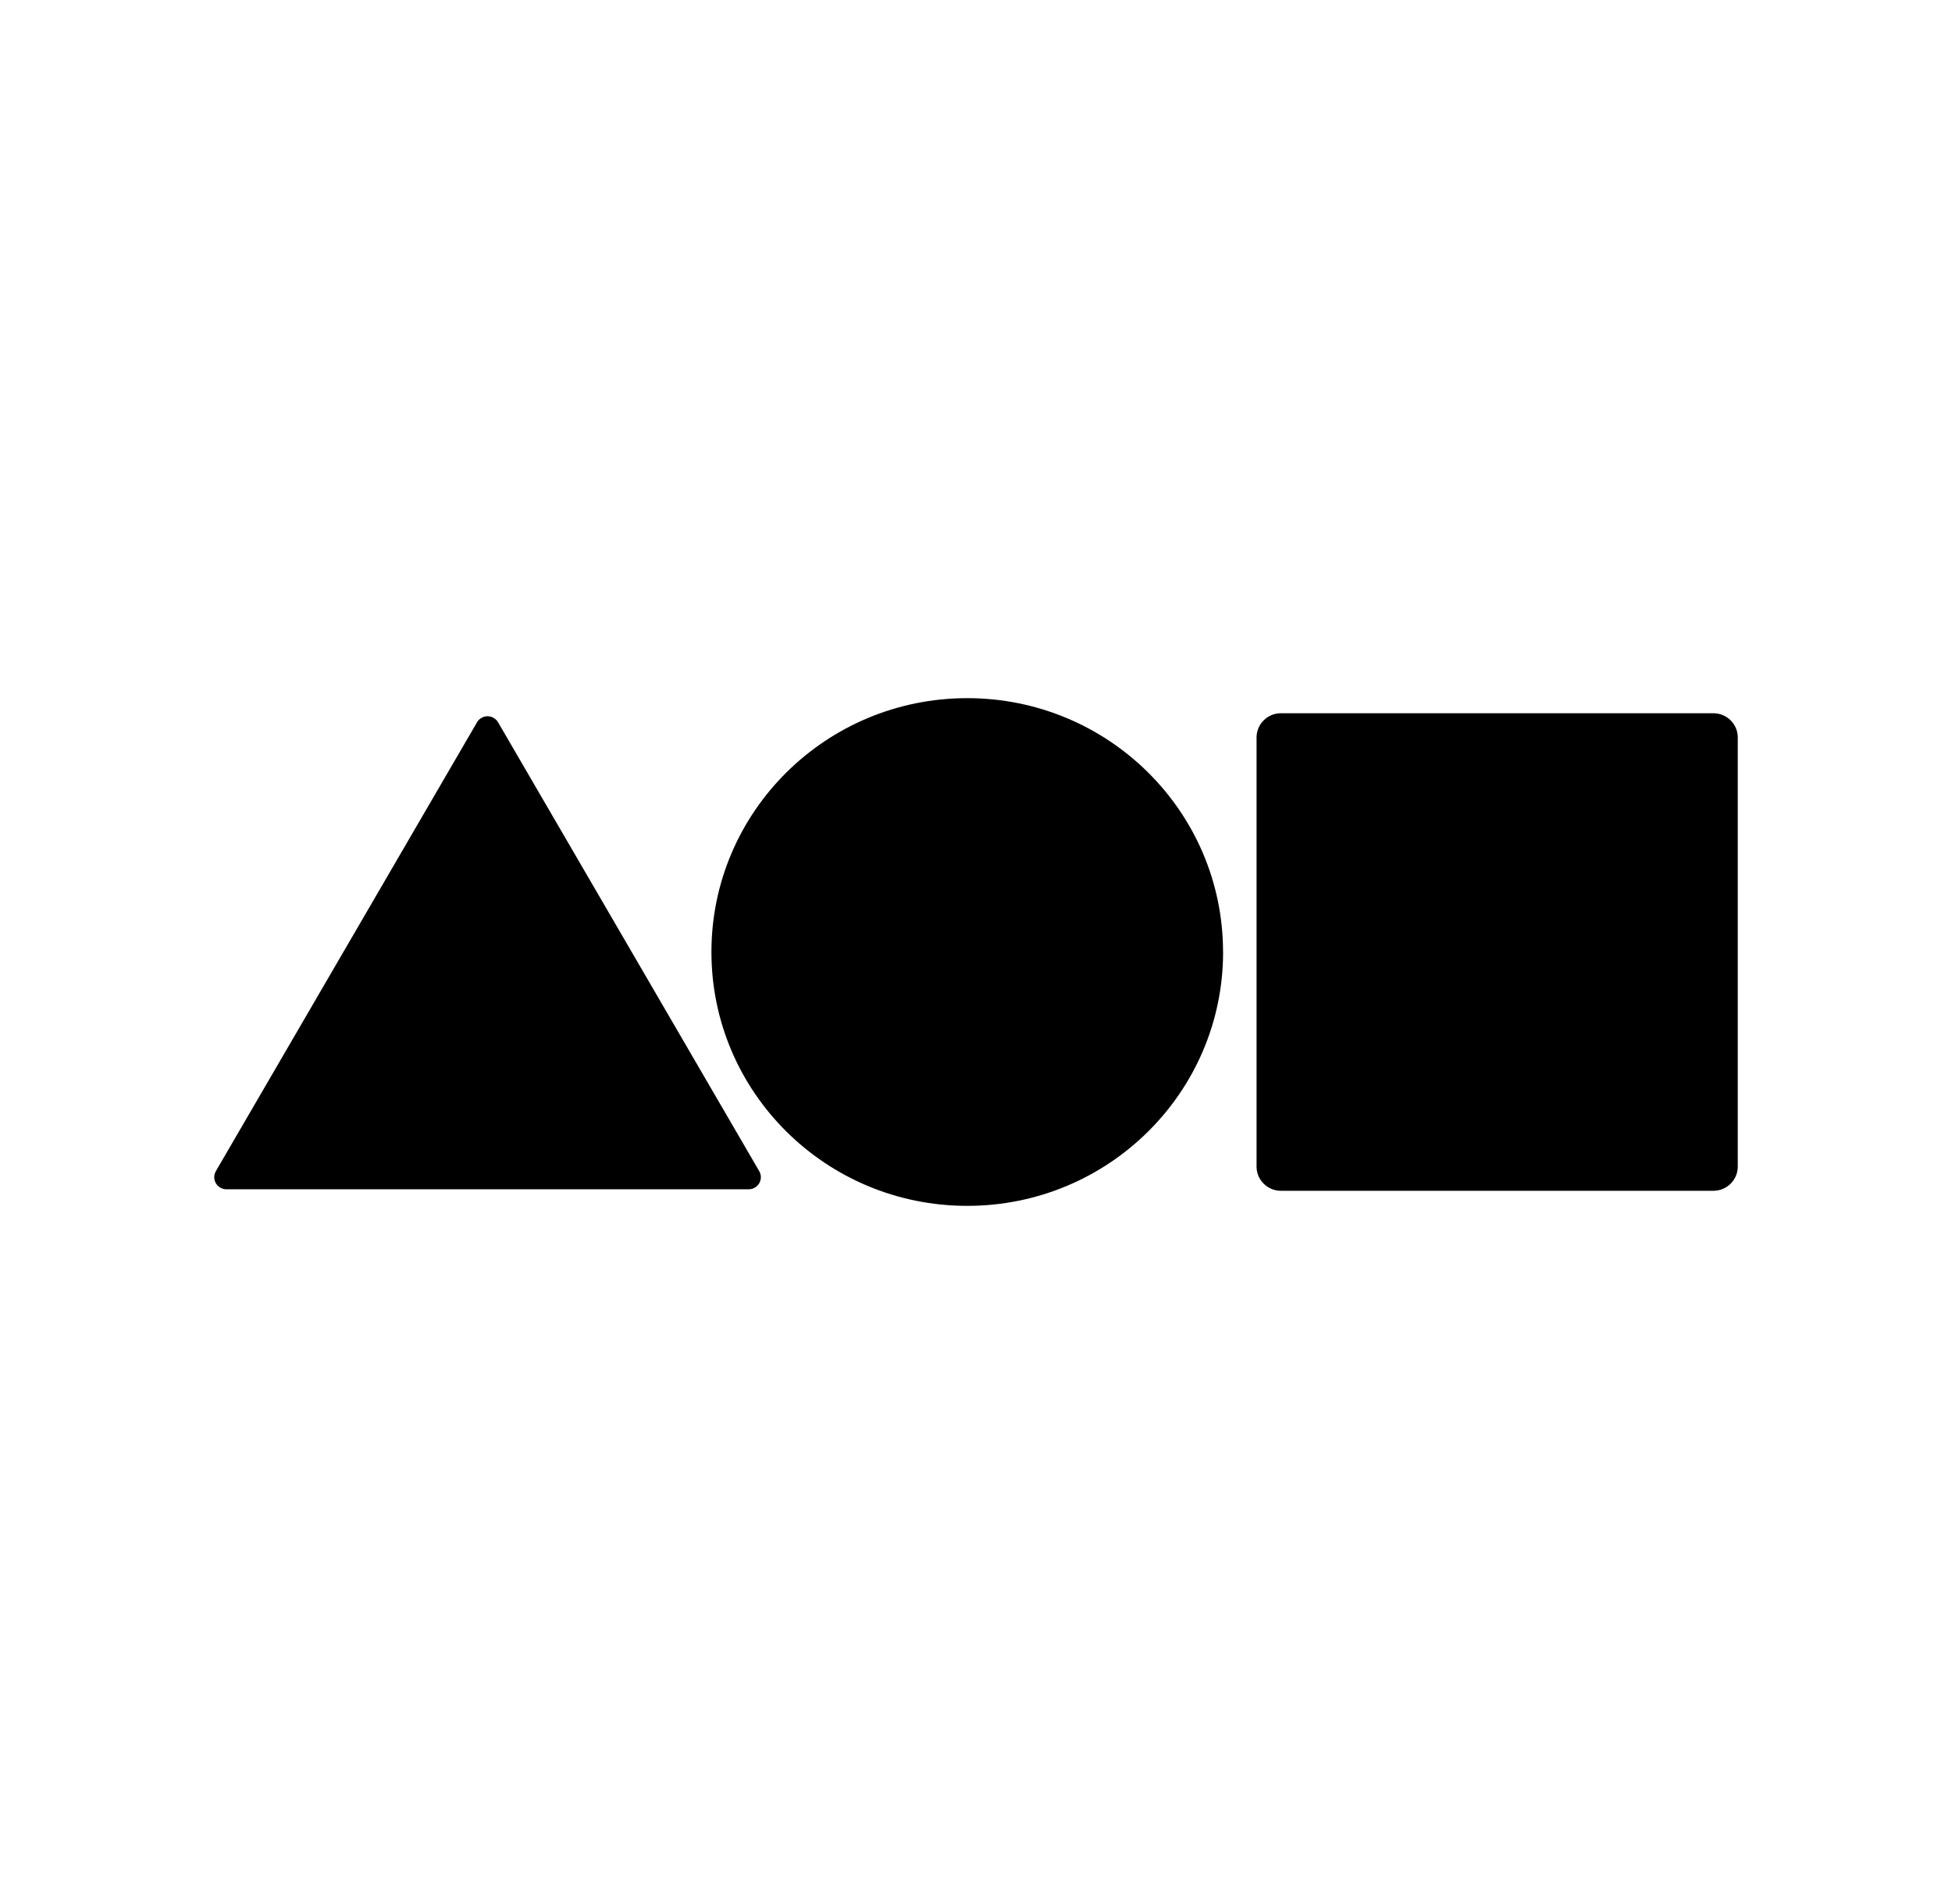 <?xml version="1.0" encoding="UTF-8"?> <svg xmlns="http://www.w3.org/2000/svg" width="41" height="40" viewBox="0 0 41 40" fill="none"> <path fill-rule="evenodd" clip-rule="evenodd" d="M25.69 20C25.69 22.945 23.284 25.333 20.316 25.333C17.348 25.333 14.943 22.945 14.943 20C14.943 17.055 17.349 14.667 20.316 14.667C23.284 14.667 25.689 17.055 25.689 20H25.69ZM10.019 15.175C10.041 15.136 10.073 15.104 10.113 15.082C10.151 15.059 10.195 15.047 10.241 15.047C10.285 15.047 10.33 15.059 10.368 15.082C10.407 15.104 10.44 15.136 10.462 15.175L15.947 24.604C15.969 24.642 15.981 24.686 15.981 24.73C15.981 24.775 15.969 24.819 15.947 24.858C15.924 24.896 15.892 24.928 15.853 24.951C15.814 24.973 15.77 24.985 15.725 24.985H4.756C4.711 24.985 4.667 24.973 4.628 24.951C4.589 24.928 4.557 24.896 4.534 24.858C4.512 24.819 4.5 24.775 4.5 24.73C4.5 24.686 4.512 24.642 4.534 24.604L10.019 15.175ZM26.904 14.984C26.622 14.984 26.393 15.212 26.393 15.492V24.508C26.393 24.789 26.622 25.016 26.904 25.016H35.988C36.271 25.016 36.5 24.789 36.5 24.508V15.492C36.5 15.211 36.271 14.984 35.988 14.984L26.904 14.984Z" fill="black"></path> </svg> 